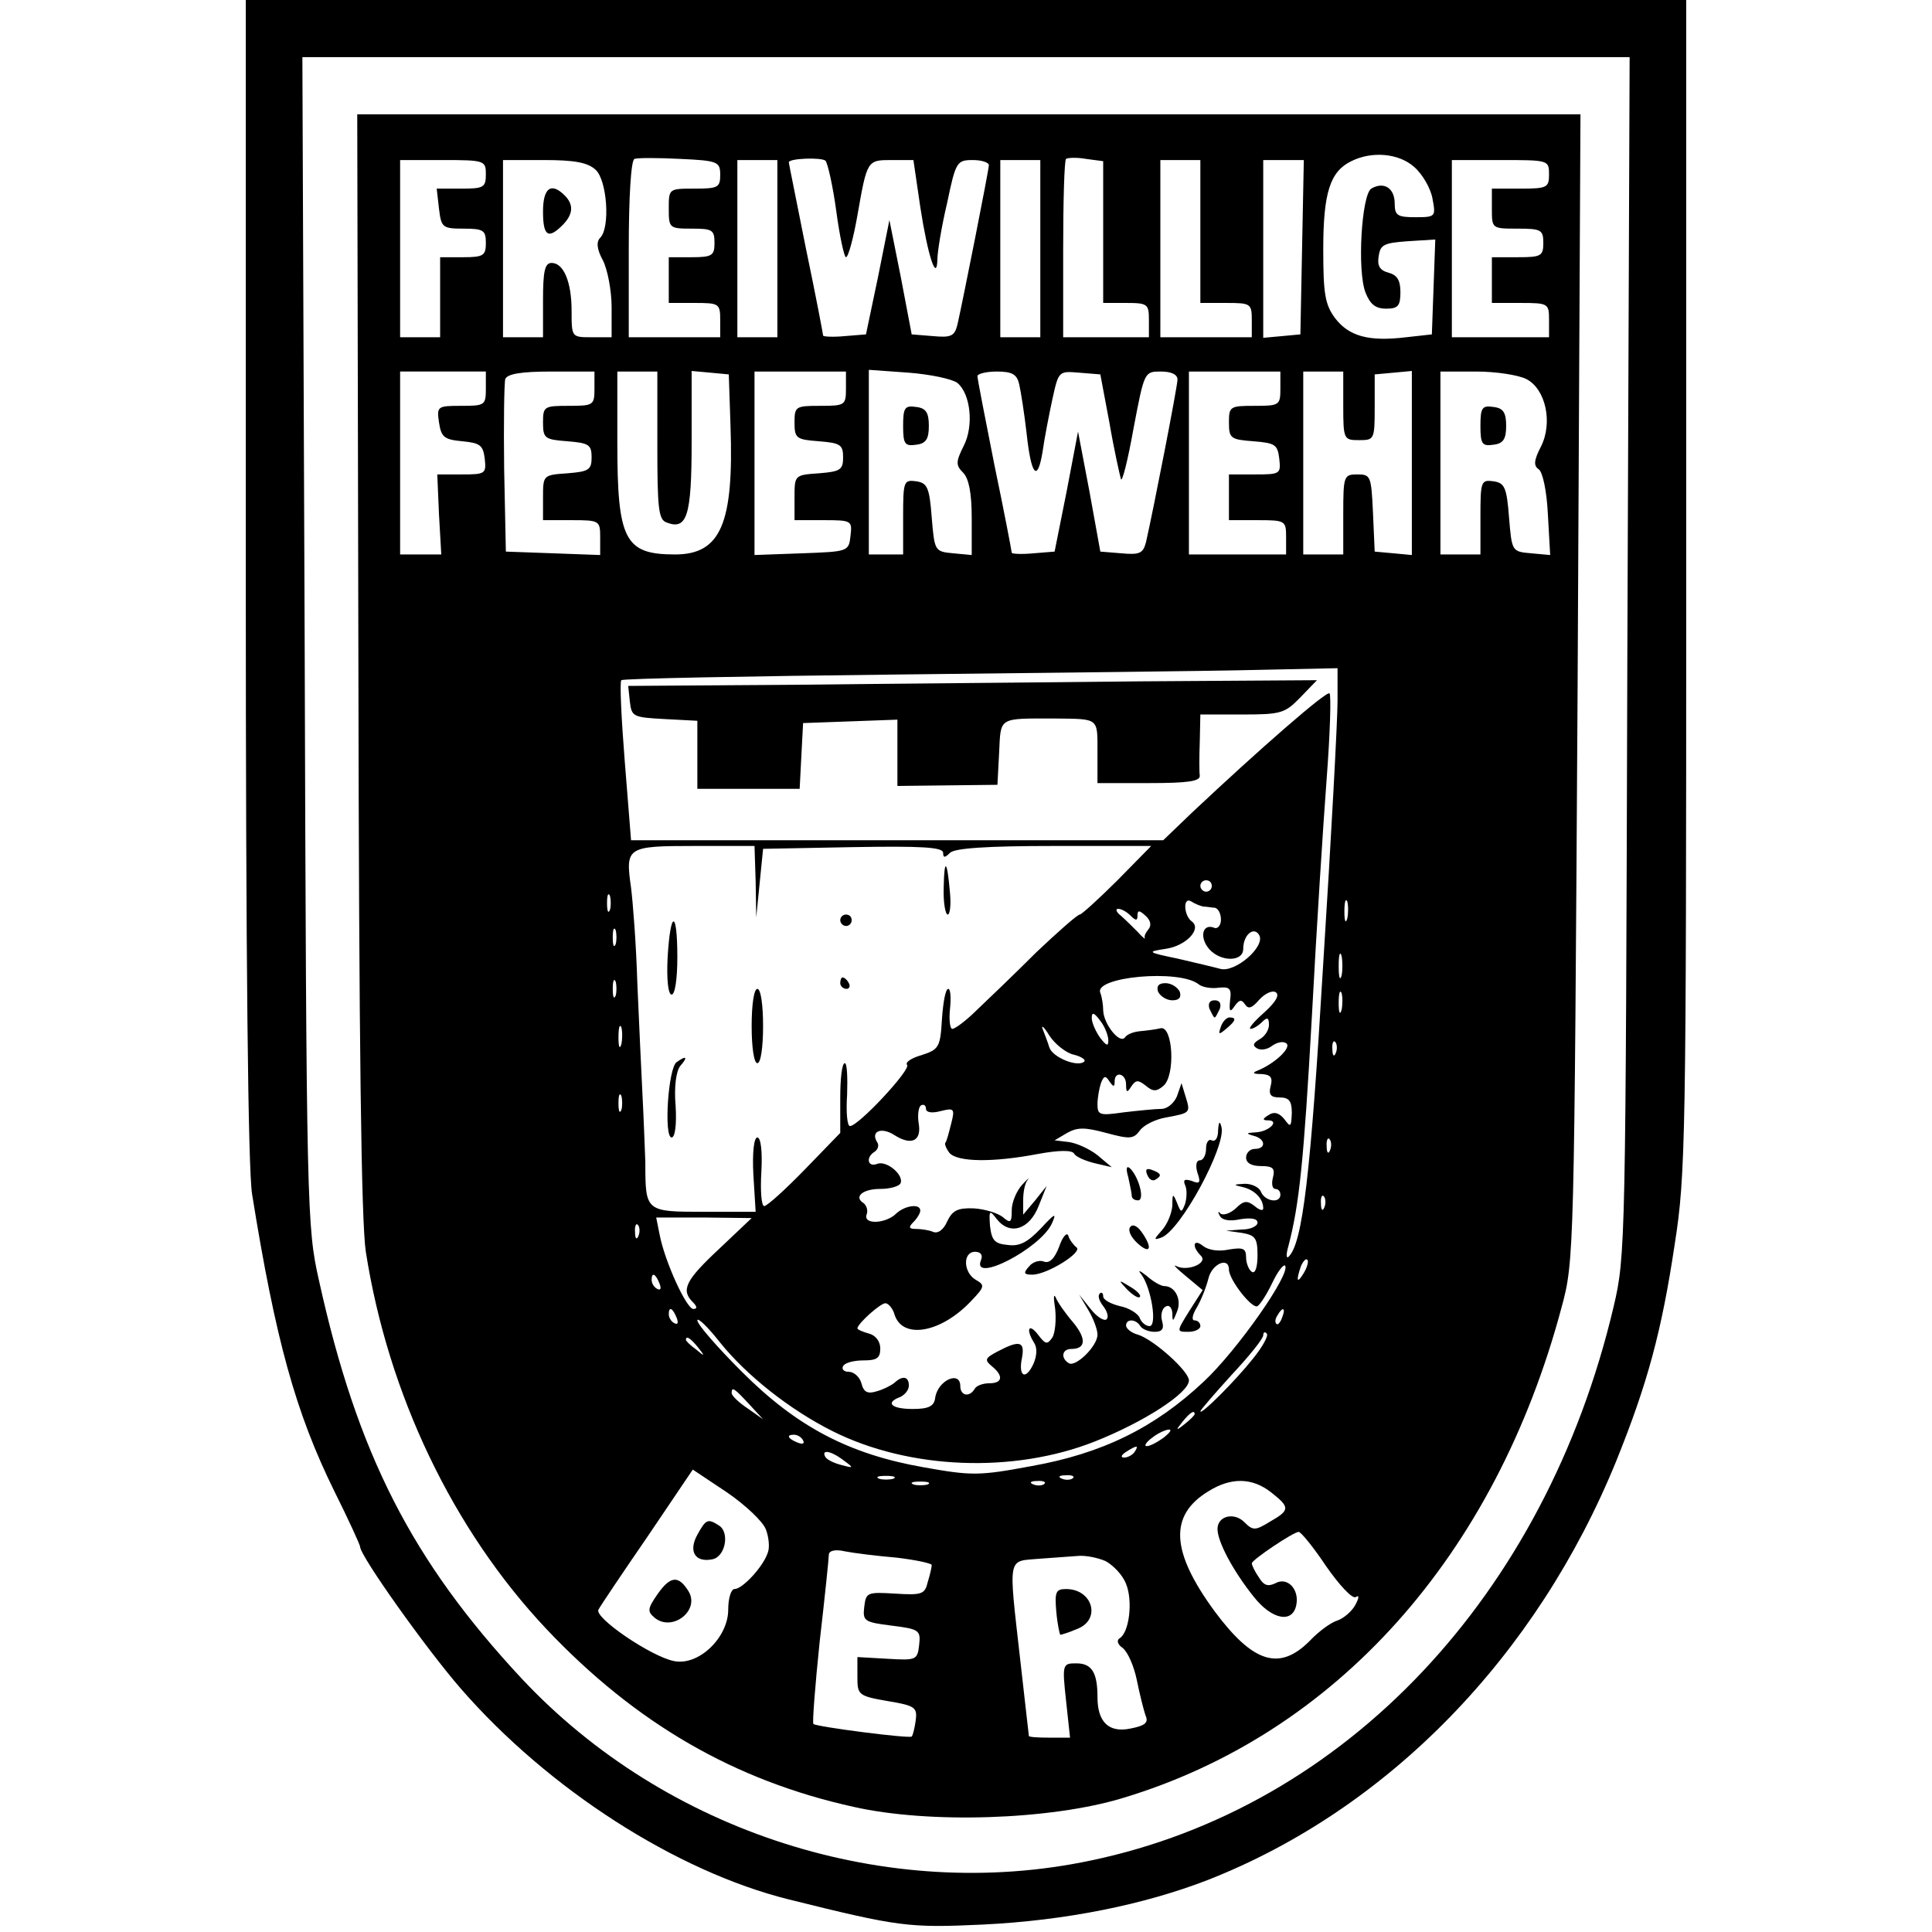 <?xml version="1.0" standalone="no"?>
<!DOCTYPE svg PUBLIC "-//W3C//DTD SVG 20010904//EN"
 "http://www.w3.org/TR/2001/REC-SVG-20010904/DTD/svg10.dtd">
<svg version="1.0" xmlns="http://www.w3.org/2000/svg"
 width="338pt" height="338pt" viewBox="0 0 338 338"
 preserveAspectRatio="xMidYMid meet">
<g transform="translate(0,338) scale(0.1,-0.1)"
fill="#000000" stroke="none">
<path d="M430 2369 c0 -672 4 -1034 11 -1078 41 -255 76 -382 144 -520 25 -50
45 -94 45 -97 0 -16 116 -179 176 -248 153 -176 377 -320 574 -369 193 -48
210 -50 339 -44 146 7 283 35 394 78 316 124 576 392 715 734 54 134 79 225
102 379 19 121 20 184 20 1152 l0 1024 -1260 0 -1260 0 0 -1011z m2417 -136
c-3 -1030 -3 -1050 -24 -1139 -119 -505 -469 -876 -915 -969 -355 -75 -743 49
-995 318 -192 206 -288 393 -355 697 -21 93 -22 120 -25 1118 l-4 1022 1161 0
1161 0 -4 -1047z"/>
<path d="M627 2222 c1 -669 5 -980 13 -1032 39 -249 152 -486 316 -660 156
-165 329 -265 537 -311 132 -30 344 -23 470 15 374 112 653 424 769 859 22 81
22 92 28 1085 l5 1002 -1070 0 -1070 0 2 -958z m633 852 c0 -22 -4 -24 -45
-24 -45 0 -45 0 -45 -35 0 -34 1 -35 40 -35 36 0 40 -2 40 -25 0 -22 -4 -25
-40 -25 l-40 0 0 -40 0 -40 45 0 c43 0 45 -1 45 -30 l0 -30 -80 0 -80 0 0 154
c0 92 4 156 10 158 5 2 41 2 80 0 66 -3 70 -5 70 -28z m203 -63 c6 -45 14 -81
17 -81 4 0 13 33 20 73 17 97 17 97 60 97 l38 0 12 -82 c13 -85 29 -134 30
-91 0 12 7 56 17 98 15 72 17 75 45 75 15 0 28 -4 28 -9 0 -8 -45 -235 -55
-279 -5 -20 -11 -23 -43 -20 l-37 3 -19 100 -20 100 -20 -100 -21 -100 -37 -3
c-21 -2 -38 -1 -38 1 0 2 -13 71 -30 152 -16 81 -30 149 -30 151 0 7 56 9 64
3 4 -4 13 -44 19 -88z m467 -37 l0 -124 40 0 c38 0 40 -2 40 -30 l0 -30 -75 0
-75 0 0 153 c0 85 2 156 5 159 3 2 18 3 35 0 l30 -4 0 -124z m544 114 c15 -13
29 -38 32 -55 6 -32 6 -33 -30 -33 -31 0 -36 3 -36 24 0 27 -19 39 -41 26 -17
-11 -25 -144 -10 -182 8 -20 17 -28 36 -28 21 0 25 5 25 29 0 21 -6 30 -21 34
-15 4 -20 12 -17 29 3 20 9 23 51 26 l48 3 -3 -83 -3 -83 -45 -5 c-66 -8 -100
2 -124 33 -18 24 -21 43 -21 121 0 99 12 136 49 154 36 18 83 14 110 -10z
m-1624 -13 c0 -23 -4 -25 -43 -25 l-43 0 4 -35 c4 -33 6 -35 43 -35 35 0 39
-3 39 -25 0 -22 -4 -25 -40 -25 l-40 0 0 -70 0 -70 -35 0 -35 0 0 155 0 155
75 0 c73 0 75 -1 75 -25z m192 8 c20 -18 26 -101 8 -119 -7 -7 -6 -20 5 -40 8
-16 15 -53 15 -81 l0 -53 -35 0 c-35 0 -35 0 -35 46 0 51 -14 84 -35 84 -12 0
-15 -15 -15 -65 l0 -65 -35 0 -35 0 0 155 0 155 72 0 c52 0 76 -4 90 -17z
m318 -138 l0 -155 -35 0 -35 0 0 155 0 155 35 0 35 0 0 -155z m460 0 l0 -155
-35 0 -35 0 0 155 0 155 35 0 35 0 0 -155z m280 30 l0 -125 45 0 c43 0 45 -1
45 -30 l0 -30 -80 0 -80 0 0 155 0 155 35 0 35 0 0 -125z m178 -27 l-3 -153
-32 -3 -33 -3 0 155 0 156 35 0 36 0 -3 -152z m432 127 c0 -23 -3 -25 -50 -25
l-50 0 0 -35 c0 -35 0 -35 45 -35 41 0 45 -2 45 -25 0 -23 -4 -25 -45 -25
l-45 0 0 -40 0 -40 50 0 c49 0 50 -1 50 -30 l0 -30 -85 0 -85 0 0 155 0 155
85 0 c84 0 85 0 85 -25z m-1860 -375 c0 -29 -2 -30 -43 -30 -42 0 -43 -1 -39
-29 4 -26 9 -30 41 -33 31 -3 36 -7 39 -30 3 -27 1 -28 -40 -28 l-43 0 3 -70
4 -70 -36 0 -36 0 0 160 0 160 75 0 75 0 0 -30z m190 0 c0 -29 -2 -30 -45 -30
-43 0 -45 -1 -45 -29 0 -28 3 -30 43 -33 37 -3 42 -6 42 -28 0 -22 -5 -25 -42
-28 -43 -3 -43 -3 -43 -43 l0 -39 50 0 c49 0 50 -1 50 -30 l0 -31 -82 3 -83 3
-3 145 c-1 79 0 150 2 157 4 9 28 13 81 13 l75 0 0 -30z m110 -99 c0 -110 2
-130 16 -135 36 -14 44 11 44 141 l0 124 33 -3 32 -3 3 -90 c6 -171 -17 -225
-97 -225 -88 0 -101 25 -101 195 l0 125 35 0 35 0 0 -129z m330 99 c0 -29 -2
-30 -45 -30 -43 0 -45 -1 -45 -29 0 -28 3 -30 43 -33 37 -3 42 -6 42 -28 0
-22 -5 -25 -42 -28 -43 -3 -43 -3 -43 -43 l0 -39 51 0 c49 0 50 -1 47 -27 -3
-28 -4 -28 -85 -31 l-83 -3 0 161 0 160 80 0 80 0 0 -30z m195 10 c23 -19 29
-75 11 -110 -14 -28 -14 -34 -1 -47 10 -10 15 -36 15 -79 l0 -65 -32 3 c-33 3
-33 4 -38 63 -4 53 -8 60 -27 63 -22 3 -23 0 -23 -62 l0 -66 -30 0 -30 0 0
161 0 162 70 -5 c38 -3 76 -11 85 -18z m108 -2 c3 -13 9 -51 13 -86 8 -74 19
-87 28 -32 3 22 11 63 17 91 11 50 11 50 47 47 l37 -3 16 -85 c8 -47 18 -91
20 -98 2 -7 12 32 22 88 19 100 19 100 48 100 18 0 29 -5 29 -14 0 -12 -42
-227 -55 -284 -5 -20 -11 -23 -43 -20 l-37 3 -19 105 -20 105 -20 -105 -21
-105 -37 -3 c-21 -2 -38 -1 -38 1 0 2 -13 71 -30 152 -16 81 -30 152 -30 157
0 4 15 8 34 8 27 0 35 -5 39 -22z m457 -8 c0 -29 -2 -30 -45 -30 -43 0 -45 -1
-45 -29 0 -28 3 -30 43 -33 38 -3 42 -6 45 -30 3 -27 2 -28 -42 -28 l-46 0 0
-40 0 -40 50 0 c49 0 50 -1 50 -30 l0 -30 -85 0 -85 0 0 160 0 160 80 0 80 0
0 -30z m110 -30 c0 -59 1 -60 28 -60 26 0 27 1 27 57 l0 58 33 3 32 3 0 -161
0 -161 -32 3 -33 3 -3 68 c-3 64 -4 67 -27 67 -24 0 -25 -2 -25 -70 l0 -70
-35 0 -35 0 0 160 0 160 35 0 35 0 0 -60z m320 47 c34 -17 47 -76 26 -118 -13
-25 -13 -34 -4 -40 7 -5 14 -38 16 -79 l4 -71 -33 3 c-34 3 -34 3 -39 63 -4
53 -8 60 -27 63 -22 3 -23 0 -23 -62 l0 -66 -35 0 -35 0 0 160 0 160 63 0 c34
0 73 -6 87 -13z m-330 -564 c0 -32 -11 -238 -25 -458 -22 -370 -36 -491 -61
-514 -4 -3 -4 5 0 19 19 72 27 149 41 400 8 151 20 340 26 418 6 79 8 146 5
149 -5 5 -122 -97 -241 -209 l-50 -48 -466 0 -465 0 -11 138 c-6 75 -9 139 -6
142 3 3 221 7 486 10 265 3 546 6 625 8 l142 3 0 -58z m-1018 -315 l1 -63 6
60 6 60 158 3 c119 2 157 0 157 -10 0 -9 3 -9 12 0 8 8 63 12 182 12 l170 0
-59 -60 c-33 -33 -63 -60 -66 -60 -4 0 -38 -30 -76 -66 -37 -37 -84 -82 -103
-100 -19 -19 -39 -34 -44 -34 -4 0 -6 16 -4 35 2 19 1 35 -3 35 -5 0 -9 -24
-11 -52 -3 -50 -5 -54 -36 -64 -18 -5 -29 -13 -25 -17 7 -8 -85 -107 -100
-107 -5 0 -7 25 -5 55 1 30 0 55 -4 55 -5 0 -8 -27 -8 -61 l0 -61 -62 -64
c-34 -35 -66 -64 -71 -64 -5 0 -7 27 -5 60 2 36 -1 60 -7 60 -6 0 -9 -26 -7
-65 l4 -65 -90 0 c-103 0 -103 0 -103 87 -1 26 -3 80 -5 118 -2 39 -6 126 -9
195 -2 69 -8 144 -11 167 -10 71 -8 73 111 73 l105 0 2 -62z m798 -8 c0 -5 -4
-10 -10 -10 -5 0 -10 5 -10 10 0 6 5 10 10 10 6 0 10 -4 10 -10z m-1053 -42
c-3 -7 -5 -2 -5 12 0 14 2 19 5 13 2 -7 2 -19 0 -25z m1038 6 c6 0 15 -2 20
-2 6 -1 11 -10 11 -21 0 -10 -6 -17 -12 -14 -21 8 -26 -18 -8 -38 20 -22 59
-22 59 1 0 25 19 40 28 24 11 -20 -42 -66 -68 -59 -11 3 -45 11 -75 18 -53 11
-54 12 -21 17 36 5 64 35 46 48 -14 10 -16 44 -1 35 6 -4 16 -8 21 -9z m252
-21 c-3 -10 -5 -4 -5 12 0 17 2 24 5 18 2 -7 2 -21 0 -30z m-379 5 c9 -9 12
-9 12 0 0 10 3 10 14 0 9 -8 11 -17 5 -24 -5 -6 -8 -13 -6 -15 1 -3 -5 2 -13
11 -8 8 -21 21 -29 28 -8 6 -10 12 -5 12 6 0 15 -5 22 -12z m-901 -50 c-3 -7
-5 -2 -5 12 0 14 2 19 5 13 2 -7 2 -19 0 -25z m1270 -55 c-3 -10 -5 -2 -5 17
0 19 2 27 5 18 2 -10 2 -26 0 -35z m-250 -15 c6 -5 22 -8 35 -6 19 2 23 -1 20
-22 -2 -20 0 -22 8 -10 8 11 12 12 18 3 6 -9 12 -7 25 8 10 11 23 17 29 13 7
-5 0 -17 -21 -36 -17 -15 -28 -28 -23 -28 4 0 13 5 20 12 9 9 12 8 12 -5 0 -9
-7 -20 -16 -25 -12 -7 -13 -11 -5 -16 7 -4 18 -2 26 4 8 6 19 9 25 5 11 -7
-20 -36 -50 -48 -10 -4 -8 -6 7 -6 16 -1 20 -6 16 -21 -4 -15 0 -20 16 -20 16
0 21 -6 21 -27 -1 -25 -2 -26 -13 -11 -9 11 -18 14 -28 7 -10 -6 -11 -9 -1 -9
22 0 2 -20 -21 -21 -17 -1 -18 -2 -4 -6 21 -5 23 -23 2 -23 -8 0 -15 -7 -15
-15 0 -10 10 -15 26 -15 21 0 25 -4 21 -20 -3 -11 -1 -20 4 -20 5 0 9 -4 9
-10 0 -16 -27 -12 -34 5 -3 8 -16 14 -28 14 -21 -1 -21 -2 -3 -6 20 -5 35 -20
35 -37 0 -5 -7 -3 -15 4 -13 10 -19 10 -33 -4 -10 -9 -22 -13 -27 -9 -4 5 -5
3 -1 -4 4 -8 18 -10 36 -6 19 3 30 1 30 -6 0 -6 -12 -12 -27 -12 l-28 -2 28
-4 c23 -4 27 -9 27 -39 0 -21 -4 -33 -10 -29 -5 3 -10 15 -10 25 0 16 -5 18
-30 14 -18 -4 -36 -1 -45 6 -17 14 -21 0 -4 -17 13 -13 -24 -28 -43 -18 -7 4
0 -4 16 -17 l30 -25 -23 -36 c-23 -37 -23 -37 -2 -37 12 0 21 5 21 10 0 6 -5
10 -10 10 -6 0 -4 10 4 23 7 12 16 34 20 50 6 26 36 39 36 16 0 -18 41 -70 50
-64 5 3 17 22 26 41 9 19 19 32 22 30 12 -12 -83 -148 -142 -203 -86 -81 -178
-126 -302 -148 -91 -17 -104 -17 -188 -2 -131 23 -222 71 -318 167 -43 43 -78
83 -78 90 0 6 18 -11 40 -39 46 -57 121 -117 197 -155 134 -67 316 -74 458
-18 86 34 165 85 165 107 0 16 -61 71 -89 80 -12 3 -21 11 -21 16 0 12 17 12
25 -1 3 -5 14 -10 25 -10 13 0 17 5 13 19 -3 10 0 22 6 25 6 4 11 -1 12 -11 0
-16 1 -16 8 2 9 21 -3 45 -22 45 -6 0 -20 8 -31 18 -13 10 -16 11 -9 2 17 -23
28 -90 14 -90 -6 0 -14 6 -17 14 -3 8 -19 18 -35 21 -16 4 -29 11 -29 17 0 6
-3 8 -6 5 -4 -4 -1 -13 6 -22 7 -9 10 -19 6 -23 -4 -4 -17 4 -28 18 l-20 25
16 -27 c9 -15 16 -34 16 -43 0 -20 -38 -57 -50 -50 -15 9 -12 25 4 25 26 0 27
18 3 47 -13 15 -27 35 -30 43 -4 8 -4 -1 -1 -20 2 -19 0 -42 -5 -50 -9 -13
-12 -12 -25 5 -16 21 -22 10 -7 -14 6 -9 5 -23 -1 -37 -14 -30 -27 -22 -20 11
5 28 -4 31 -42 11 -23 -12 -24 -15 -11 -26 21 -17 19 -30 -4 -30 -11 0 -23 -4
-26 -10 -9 -15 -25 -12 -25 5 0 28 -40 10 -44 -21 -2 -14 -11 -19 -39 -19 -38
0 -49 11 -22 21 8 4 15 12 15 20 0 16 -11 18 -25 5 -6 -5 -20 -12 -31 -15 -16
-5 -23 -2 -27 14 -3 11 -13 20 -22 20 -9 0 -13 5 -10 10 3 6 19 10 36 10 23 0
29 4 29 21 0 12 -8 23 -20 26 -11 3 -20 7 -20 9 0 8 40 44 49 44 5 0 13 -9 16
-20 14 -44 82 -32 135 25 23 24 23 27 7 36 -22 13 -23 49 -1 49 10 0 14 -6 10
-15 -16 -41 103 20 124 64 9 20 6 19 -19 -8 -23 -24 -37 -32 -58 -29 -23 2
-28 8 -31 33 -2 28 -1 29 12 12 23 -29 57 -18 73 23 l14 35 -20 -25 -21 -25 0
25 c0 15 3 30 8 36 4 5 -1 1 -10 -9 -10 -11 -18 -31 -18 -44 0 -22 -2 -24 -16
-12 -9 7 -32 14 -51 15 -28 1 -37 -4 -46 -23 -6 -14 -16 -22 -25 -18 -7 3 -21
5 -30 5 -12 0 -13 3 -4 12 7 7 12 16 12 20 0 13 -27 9 -42 -5 -18 -18 -58 -20
-52 -2 3 7 0 16 -5 20 -18 11 -2 25 29 25 16 0 31 4 35 9 8 14 -23 41 -40 35
-17 -7 -21 11 -5 21 6 4 8 11 5 16 -13 20 7 28 30 13 30 -19 48 -10 42 22 -2
14 0 27 4 30 5 3 9 0 9 -6 0 -6 10 -8 25 -4 24 6 26 5 19 -22 -4 -16 -8 -31
-10 -33 -2 -2 1 -10 7 -18 14 -16 75 -17 154 -2 38 7 60 7 64 1 3 -6 20 -13
36 -17 l30 -7 -25 21 c-14 11 -36 21 -50 23 l-25 3 22 13 c18 10 31 10 68 0
41 -11 48 -11 59 4 7 10 28 20 46 23 43 8 43 8 34 37 l-7 23 -8 -23 c-5 -12
-17 -22 -27 -22 -11 0 -40 -3 -66 -6 -42 -6 -46 -5 -46 14 0 11 3 28 6 37 5
13 8 14 15 3 7 -10 9 -10 9 0 0 19 20 14 20 -5 0 -15 2 -15 9 -4 8 12 12 12
25 2 13 -11 19 -11 31 -1 22 18 17 107 -5 101 -8 -2 -24 -4 -35 -5 -11 -1 -23
-5 -27 -11 -9 -12 -37 23 -38 47 0 9 -2 23 -5 31 -12 28 138 42 172 15z
m-1020 -20 c-3 -7 -5 -2 -5 12 0 14 2 19 5 13 2 -7 2 -19 0 -25z m1270 -25
c-3 -10 -5 -4 -5 12 0 17 2 24 5 18 2 -7 2 -21 0 -30z m-408 -53 c0 -11 -3
-10 -14 4 -8 11 -15 27 -15 35 0 11 4 10 15 -5 8 -10 14 -26 14 -34z m-852 -7
c-3 -10 -5 -4 -5 12 0 17 2 24 5 18 2 -7 2 -21 0 -30z m791 -18 c13 -3 22 -9
19 -12 -11 -11 -55 7 -61 24 -3 10 -9 25 -12 33 -3 8 3 3 12 -12 10 -15 29
-30 42 -33z m459 3 c-3 -8 -6 -5 -6 6 -1 11 2 17 5 13 3 -3 4 -12 1 -19z
m-1250 -100 c-3 -7 -5 -2 -5 12 0 14 2 19 5 13 2 -7 2 -19 0 -25z m1240 -70
c-3 -8 -6 -5 -6 6 -1 11 2 17 5 13 3 -3 4 -12 1 -19z m-10 -100 c-3 -8 -6 -5
-6 6 -1 11 2 17 5 13 3 -3 4 -12 1 -19z m-1059 -73 c-59 -55 -67 -72 -46 -93
8 -8 8 -12 1 -12 -12 0 -50 83 -59 130 l-6 30 83 0 84 -1 -57 -54z m-141 23
c-3 -8 -6 -5 -6 6 -1 11 2 17 5 13 3 -3 4 -12 1 -19z m1164 -65 c-12 -20 -14
-14 -5 12 4 9 9 14 11 11 3 -2 0 -13 -6 -23z m-1127 -19 c3 -8 2 -12 -4 -9 -6
3 -10 10 -10 16 0 14 7 11 14 -7z m30 -60 c3 -8 2 -12 -4 -9 -6 3 -10 10 -10
16 0 14 7 11 14 -7z m1059 1 c-3 -9 -8 -14 -10 -11 -3 3 -2 9 2 15 9 16 15 13
8 -4z m-51 -72 c-31 -39 -92 -100 -92 -92 0 2 25 31 55 64 30 32 55 63 55 69
0 5 3 7 6 3 4 -3 -7 -23 -24 -44z m-971 20 c13 -16 12 -17 -3 -4 -10 7 -18 15
-18 17 0 8 8 3 21 -13z m90 -100 l24 -26 -27 19 c-15 10 -28 22 -28 27 0 12 5
8 31 -20z m779 -17 c0 -2 -8 -10 -17 -17 -16 -13 -17 -12 -4 4 13 16 21 21 21
13z m-54 -41 c-11 -8 -24 -15 -30 -15 -5 0 -1 7 10 15 10 8 24 14 29 14 6 0 1
-6 -9 -14z m-631 -5 c3 -6 -1 -7 -9 -4 -18 7 -21 14 -7 14 6 0 13 -4 16 -10z
m580 -20 c-3 -5 -12 -10 -18 -10 -7 0 -6 4 3 10 19 12 23 12 15 0z m-509 -15
c18 -13 18 -14 -4 -8 -12 3 -25 9 -28 14 -8 14 10 11 32 -6z m-136 -121 c5
-13 7 -32 3 -41 -8 -24 -44 -63 -58 -63 -6 0 -11 -16 -11 -36 0 -49 -52 -99
-95 -90 -40 8 -140 76 -132 90 3 6 42 64 86 128 l79 117 60 -40 c32 -22 63
-51 68 -65z m223 89 c-7 -2 -19 -2 -25 0 -7 3 -2 5 12 5 14 0 19 -2 13 -5z
m314 1 c-3 -3 -12 -4 -19 -1 -8 3 -5 6 6 6 11 1 17 -2 13 -5z m-254 -11 c-7
-2 -19 -2 -25 0 -7 3 -2 5 12 5 14 0 19 -2 13 -5z m204 1 c-3 -3 -12 -4 -19
-1 -8 3 -5 6 6 6 11 1 17 -2 13 -5z m397 -15 c33 -26 33 -31 -2 -51 -26 -16
-30 -16 -45 -1 -18 18 -47 11 -47 -12 0 -22 27 -73 63 -118 32 -41 69 -48 75
-14 5 27 -16 49 -37 37 -13 -6 -20 -4 -29 11 -7 10 -12 21 -12 24 0 6 73 55
82 55 4 0 26 -27 48 -60 23 -33 46 -58 52 -54 6 4 6 -1 -1 -14 -6 -11 -20 -23
-31 -27 -11 -3 -33 -19 -49 -36 -53 -53 -99 -38 -166 52 -77 105 -80 168 -11
210 40 25 77 24 110 -2z m-656 -114 c34 -4 62 -10 62 -13 0 -4 -3 -17 -7 -30
-5 -21 -10 -23 -57 -20 -49 3 -51 2 -54 -23 -3 -25 0 -27 48 -33 48 -6 51 -8
48 -34 -3 -26 -5 -27 -55 -24 l-53 3 0 -34 c0 -32 1 -34 53 -43 48 -8 52 -11
49 -34 -2 -14 -5 -26 -7 -28 -4 -4 -167 17 -172 22 -2 2 3 67 11 144 9 78 16
146 16 152 0 7 11 10 28 6 15 -3 55 -8 90 -11z m366 -6 c13 -7 30 -24 36 -40
12 -29 6 -84 -11 -95 -6 -3 -4 -11 5 -17 9 -7 20 -32 25 -57 5 -25 12 -52 15
-61 6 -13 -1 -18 -26 -23 -38 -8 -58 11 -58 55 0 43 -10 59 -37 59 -24 0 -25
-1 -18 -65 l7 -65 -36 0 c-20 0 -36 1 -36 3 0 1 -7 60 -15 132 -21 186 -23
173 33 178 26 2 57 4 69 5 12 1 33 -3 47 -9z"/>
<path d="M950 3010 c0 -43 9 -49 34 -24 19 19 20 36 4 52 -24 24 -38 13 -38
-28z"/>
<path d="M1580 2635 c0 -32 3 -36 23 -33 17 2 22 10 22 33 0 23 -5 31 -22 33
-20 3 -23 -1 -23 -33z"/>
<path d="M2590 2635 c0 -32 3 -36 23 -33 17 2 22 10 22 33 0 23 -5 31 -22 33
-20 3 -23 -1 -23 -33z"/>
<path d="M1392 2182 l-293 -2 3 -28 c3 -26 6 -27 61 -30 l57 -3 0 -59 0 -60
90 0 89 0 3 58 3 57 83 3 82 3 0 -58 0 -58 87 1 88 1 3 57 c3 62 -2 59 97 59
78 -1 75 2 75 -58 l0 -55 90 0 c67 0 90 3 89 13 -1 6 -1 33 0 60 l1 47 73 0
c68 0 75 2 102 30 l29 30 -310 -2 c-170 -2 -441 -4 -602 -6z"/>
<path d="M1651 1828 c-1 -27 3 -48 7 -48 4 0 6 17 4 38 -5 58 -10 62 -11 10z"/>
<path d="M1470 1770 c0 -5 5 -10 10 -10 6 0 10 5 10 10 0 6 -4 10 -10 10 -5 0
-10 -4 -10 -10z"/>
<path d="M1168 1705 c-2 -39 1 -65 7 -65 6 0 10 28 10 65 0 84 -12 84 -17 0z"/>
<path d="M1470 1660 c0 -5 5 -10 11 -10 5 0 7 5 4 10 -3 6 -8 10 -11 10 -2 0
-4 -4 -4 -10z"/>
<path d="M1315 1585 c0 -37 4 -65 10 -65 6 0 10 28 10 65 0 37 -4 65 -10 65
-6 0 -10 -28 -10 -65z"/>
<path d="M1184 1522 c-15 -9 -23 -132 -9 -132 6 0 9 23 7 55 -3 34 1 61 8 70
14 16 11 19 -6 7z"/>
<path d="M2026 1645 c4 -8 15 -15 25 -15 12 0 16 5 13 15 -4 8 -15 15 -25 15
-12 0 -16 -5 -13 -15z"/>
<path d="M2116 1615 c4 -8 7 -15 9 -15 2 0 5 7 9 15 3 9 0 15 -9 15 -9 0 -12
-6 -9 -15z"/>
<path d="M2136 1584 c-5 -14 -4 -15 9 -4 17 14 19 20 6 20 -5 0 -12 -7 -15
-16z"/>
<path d="M2131 1402 c0 -13 -5 -20 -11 -17 -5 3 -10 -3 -10 -14 0 -12 -5 -21
-11 -21 -6 0 -8 -9 -4 -22 6 -17 4 -20 -10 -14 -13 4 -16 2 -11 -9 3 -8 2 -23
-1 -32 -6 -15 -7 -15 -14 3 -7 17 -8 16 -8 -5 -1 -14 -9 -33 -18 -43 -15 -17
-15 -18 -1 -13 34 13 113 160 105 193 -3 12 -5 10 -6 -6z"/>
<path d="M1974 1320 c3 -14 6 -28 6 -32 0 -5 5 -8 11 -8 12 0 2 39 -13 55 -7
7 -9 2 -4 -15z"/>
<path d="M2007 1325 c3 -8 9 -12 14 -9 12 7 11 11 -5 17 -10 4 -13 1 -9 -8z"/>
<path d="M1977 1233 c-4 -6 2 -18 13 -28 23 -21 27 -8 7 20 -8 11 -16 14 -20
8z"/>
<path d="M1853 1199 c-8 -21 -17 -30 -27 -26 -8 3 -20 -1 -26 -9 -10 -11 -9
-14 6 -14 26 0 90 40 77 48 -5 4 -12 13 -14 20 -2 7 -10 -1 -16 -19z"/>
<path d="M1972 1124 c10 -10 20 -16 22 -13 3 3 -5 11 -17 18 -21 13 -21 12 -5
-5z"/>
<path d="M1220 695 c-16 -29 -4 -49 26 -43 23 4 31 47 12 59 -20 13 -23 11
-38 -16z"/>
<path d="M1151 592 c-18 -26 -19 -31 -6 -42 31 -26 81 13 59 47 -17 27 -31 26
-53 -5z"/>
<path d="M1848 560 c2 -22 6 -40 7 -40 2 0 15 4 29 10 43 16 28 70 -19 70 -18
0 -20 -5 -17 -40z"/>
</g>
</svg>
